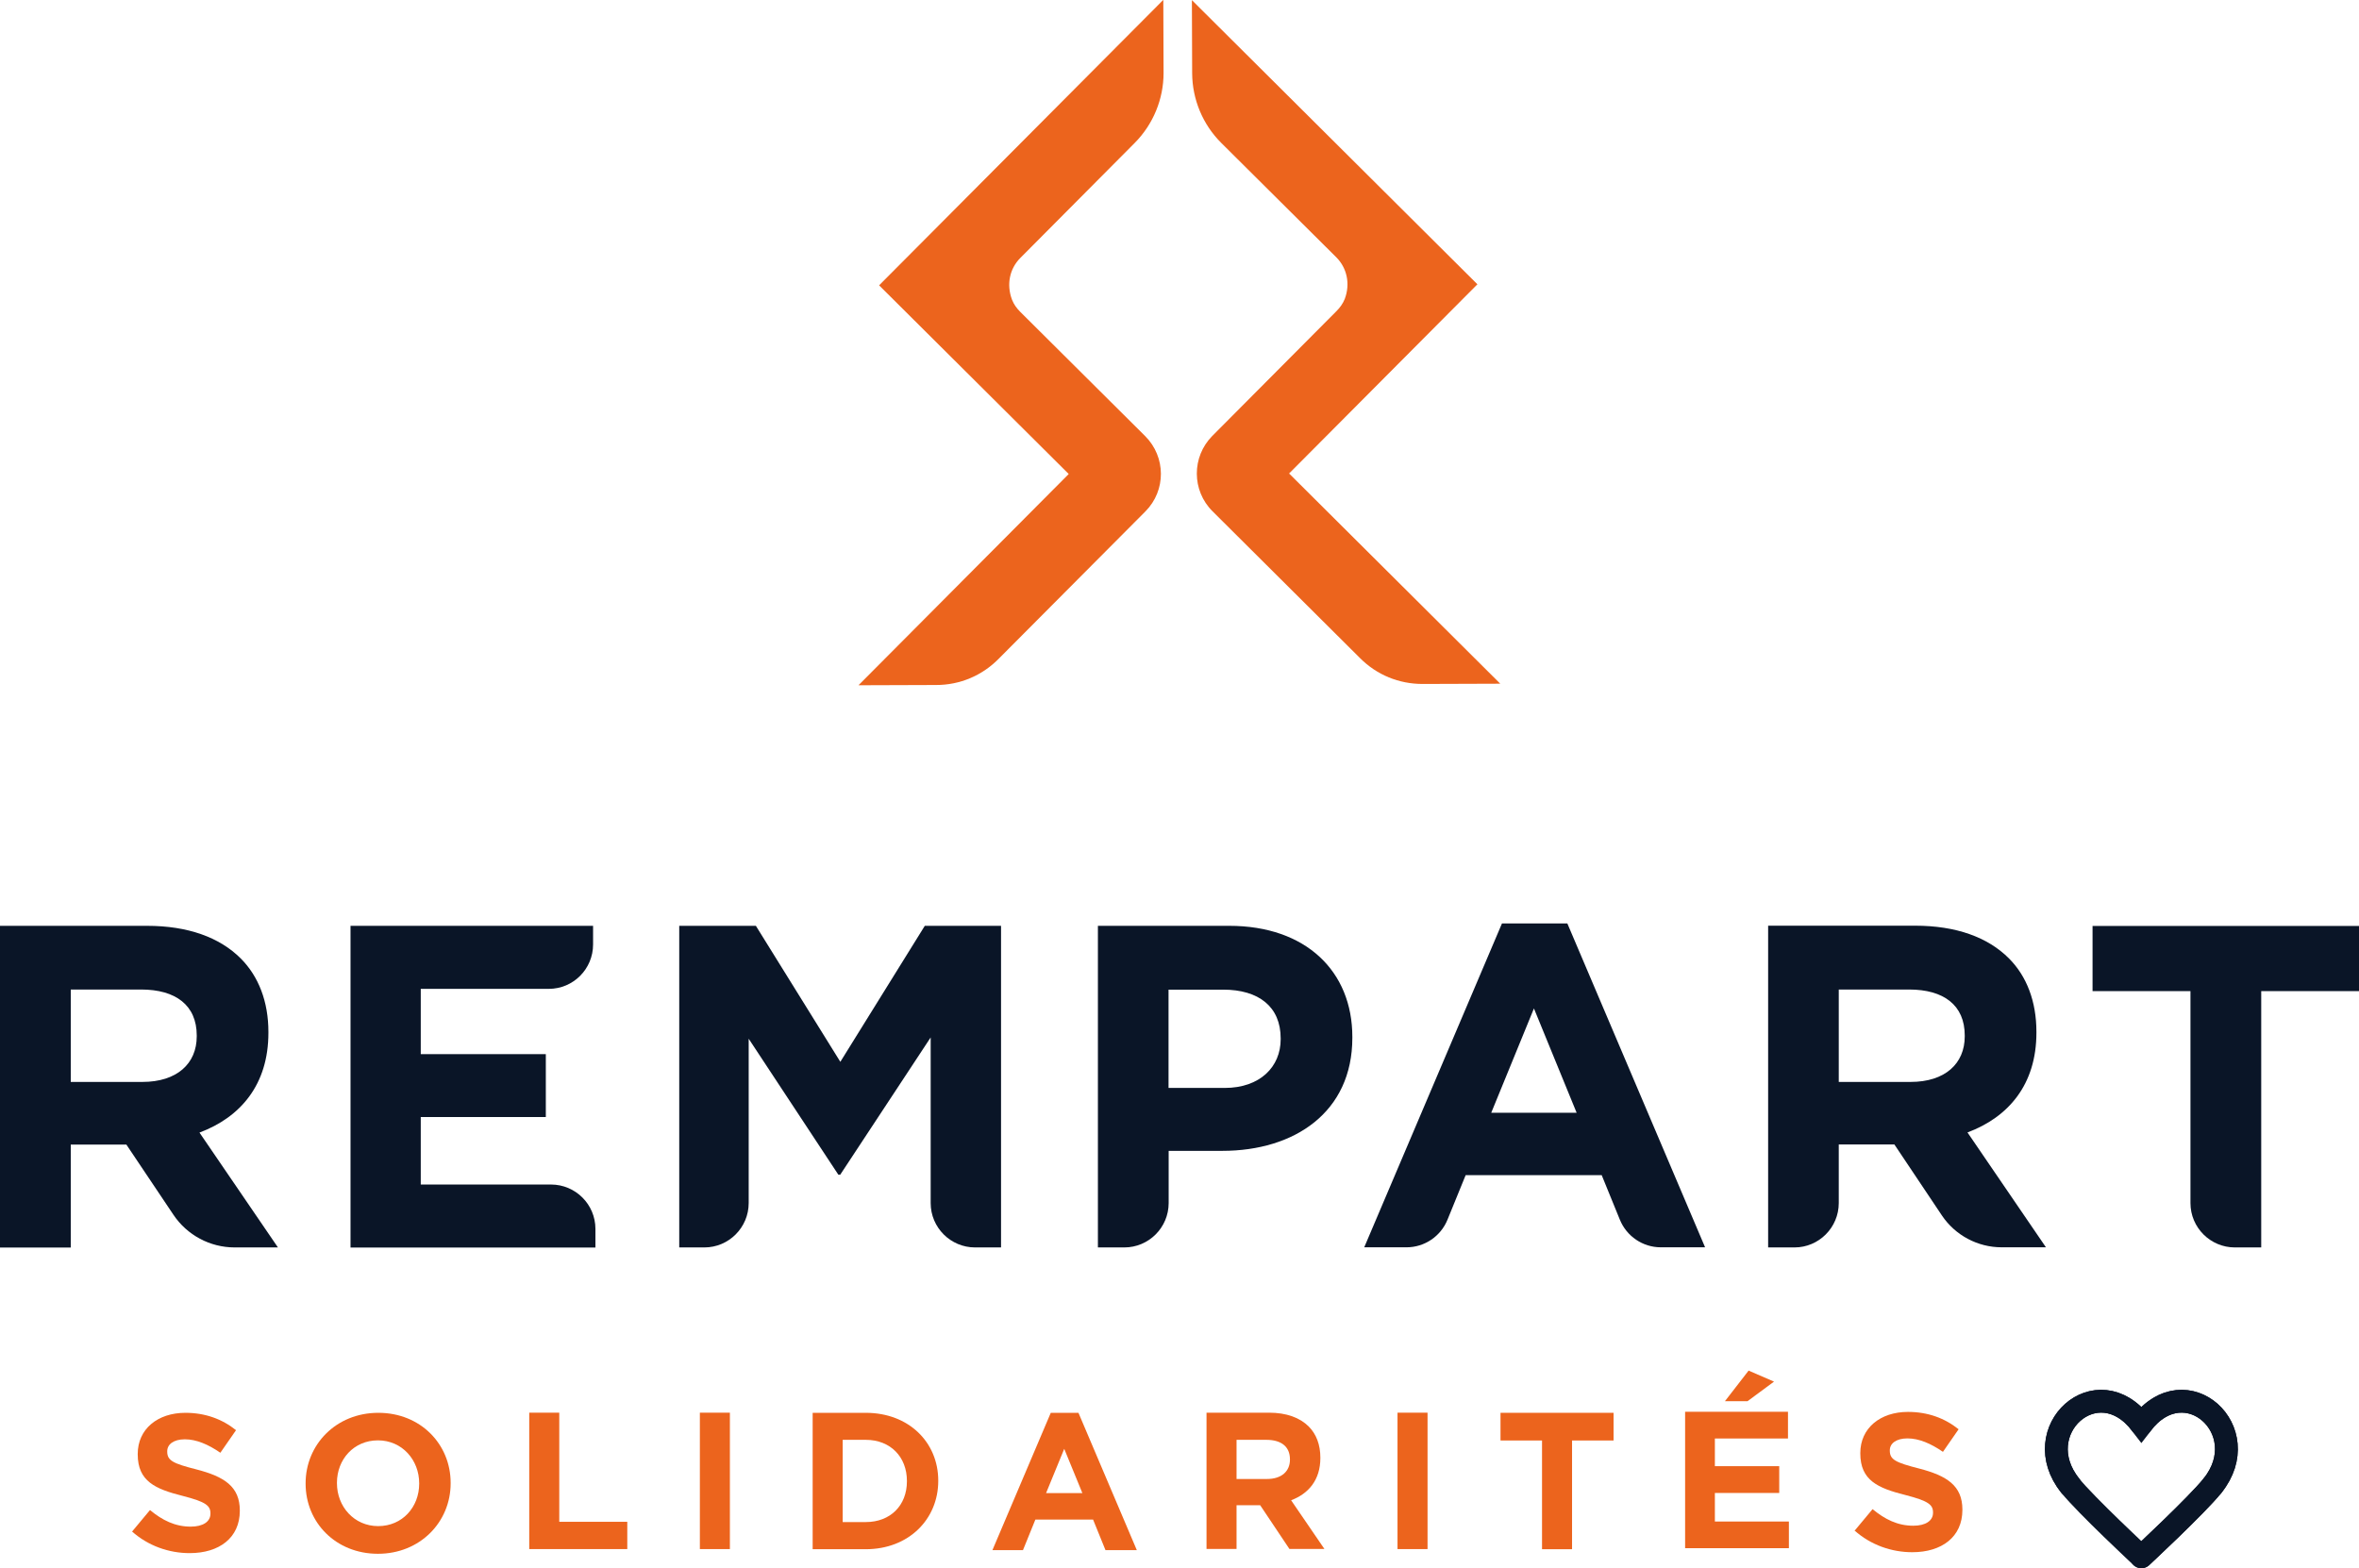 <?xml version="1.0" encoding="UTF-8"?>
<svg id="Calque_2" data-name="Calque 2" xmlns="http://www.w3.org/2000/svg" viewBox="0 0 180.7 120.15">
  <defs>
    <style>
      .cls-1 {
        fill: #0a1527;
      }

      .cls-2 {
        stroke-linejoin: round;
      }

      .cls-2, .cls-3 {
        fill: none;
        stroke: #0a1527;
        stroke-linecap: round;
        stroke-width: 1.75px;
      }

      .cls-4 {
        fill: #ec641d;
      }

      .cls-3 {
        stroke-miterlimit: 10;
      }
    </style>
  </defs>
  <g id="Calque_1-2" data-name="Calque 1">
    <g>
      <path class="cls-1" d="m10.91,82.89c2.64,0,4.16-1.4,4.16-3.49v-.07c0-2.32-1.62-3.52-4.26-3.52h-5.39v7.08h5.49ZM0,70.93h11.26c3.13,0,5.56.88,7.18,2.5,1.37,1.37,2.12,3.31,2.12,5.63v.07c0,3.98-2.15,6.47-5.28,7.64l6.01,8.8h-3.31c-1.89,0-3.65-.94-4.7-2.51l-3.6-5.37h-4.26v7.89H0v-24.64Z"/>
      <path class="cls-1" d="m26.85,70.93h18.58v1.43c0,1.87-1.51,3.4-3.4,3.4h-9.8v5h9.58v4.82h-9.58v5.17h9.98c1.87,0,3.4,1.52,3.4,3.4v1.43h-18.76v-24.64Z"/>
      <path class="cls-1" d="m52.06,70.93h5.84l6.47,10.42,6.47-10.42h5.84v24.64h-1.99c-1.87,0-3.4-1.52-3.4-3.4v-12.69l-6.93,10.52h-.14l-6.87-10.42v12.59c0,1.87-1.52,3.4-3.4,3.4h-1.92v-24.64h.03Z"/>
      <path class="cls-1" d="m93.81,83.35c2.71,0,4.29-1.62,4.29-3.73v-.07c0-2.43-1.69-3.73-4.4-3.73h-4.19v7.53h4.3Zm-9.71-12.42h10.06c5.88,0,9.43,3.49,9.43,8.51v.07c0,5.7-4.43,8.66-9.96,8.66h-4.11v4c0,1.87-1.52,3.4-3.4,3.4h-2.02v-24.64h0Z"/>
      <path class="cls-1" d="m120.77,85.25l-3.27-7.99-3.27,7.99h6.55,0Zm-5.7-14.5h4.99l10.55,24.81h-3.39c-1.38,0-2.62-.84-3.14-2.12l-1.39-3.41h-10.42l-1.39,3.41c-.52,1.28-1.76,2.12-3.14,2.12h-3.24l10.55-24.81h.02Z"/>
      <path class="cls-1" d="m146.35,82.89c2.64,0,4.15-1.4,4.15-3.49v-.07c0-2.32-1.61-3.52-4.26-3.52h-5.39v7.08h5.5Zm-10.91-11.97h11.26c3.13,0,5.56.88,7.18,2.5,1.37,1.37,2.11,3.31,2.11,5.63v.07c0,3.98-2.15,6.47-5.28,7.64l6.01,8.8h-3.39c-1.84,0-3.56-.92-4.58-2.44l-3.64-5.44h-4.26v4.49c0,1.87-1.52,3.4-3.39,3.4h-2.02v-24.64h0Z"/>
      <path class="cls-1" d="m167.78,75.93h-7.49v-4.99h20.41v4.99h-7.49v19.64h-2.02c-1.87,0-3.4-1.52-3.4-3.4v-16.24h0Z"/>
      <path class="cls-4" d="m81.86,36.32l-16.1,16.18,5.95-.02c1.81,0,3.5-.71,4.77-1.99l11.26-11.31c1.59-1.6,1.58-4.17-.02-5.77l-9.57-9.52c-.27-.27-.49-.57-.63-.93-.44-1.17-.18-2.38.64-3.2l8.76-8.81c1.41-1.42,2.21-3.35,2.21-5.36l-.02-5.6-21.77,21.87,14.51,14.44h0Z"/>
      <path class="cls-4" d="m98.75,36.28l16.17,16.1-5.95.02c-1.81,0-3.5-.69-4.78-1.97l-11.31-11.26c-1.6-1.59-1.6-4.17-.02-5.77l9.52-9.57c.27-.27.49-.58.63-.93.44-1.17.16-2.38-.65-3.19l-8.81-8.76c-1.42-1.41-2.22-3.34-2.23-5.34l-.02-5.6,21.87,21.77-14.44,14.51h0Z"/>
      <path class="cls-4" d="m10.14,117.31l1.35-1.62c.94.78,1.92,1.27,3.12,1.27.94,0,1.51-.38,1.51-.99v-.03c0-.59-.36-.88-2.11-1.33-2.11-.53-3.46-1.12-3.46-3.19v-.03c0-1.9,1.52-3.15,3.65-3.15,1.52,0,2.82.48,3.88,1.33l-1.2,1.73c-.93-.64-1.84-1.03-2.72-1.03s-1.35.4-1.35.91v.03c0,.69.44.91,2.25,1.37,2.12.55,3.31,1.31,3.31,3.14v.03c0,2.07-1.58,3.24-3.84,3.24-1.58,0-3.18-.55-4.43-1.67"/>
      <path class="cls-4" d="m40.54,108.23h2.3v8.36h5.21v2.09h-7.51v-10.45Z"/>
      <path class="cls-4" d="m55.91,108.23h-2.3v10.45h2.3v-10.45Z"/>
      <path class="cls-4" d="m64.55,110.31v6.3h1.77c1.88,0,3.15-1.27,3.15-3.12v-.03c0-1.85-1.27-3.15-3.15-3.15h-1.77Zm-2.3-2.07h4.07c3.29,0,5.55,2.26,5.55,5.19v.03c0,2.94-2.27,5.23-5.55,5.23h-4.07v-10.45Z"/>
      <path class="cls-4" d="m82.91,114.39l-1.39-3.39-1.39,3.39h2.78Zm-2.42-6.15h2.12l4.47,10.52h-2.4l-.95-2.34h-4.42l-.95,2.34h-2.34l4.47-10.52Z"/>
      <path class="cls-4" d="m97.05,113.31c1.12,0,1.76-.59,1.76-1.48v-.03c0-.99-.69-1.49-1.81-1.49h-2.28v3h2.32Zm-4.62-5.08h4.78c1.33,0,2.36.38,3.04,1.06.58.58.89,1.4.89,2.38v.03c0,1.69-.91,2.74-2.24,3.24l2.55,3.73h-2.68l-2.24-3.35h-1.81v3.35h-2.3v-10.45h0Z"/>
      <path class="cls-4" d="m109.35,108.23h-2.3v10.45h2.3v-10.45Z"/>
      <path class="cls-4" d="m118.12,110.36h-3.18v-2.12h8.66v2.12h-3.18v8.33h-2.3v-8.33Z"/>
      <path class="cls-4" d="m133.93,105l1.96.85-2.03,1.5h-1.73l1.81-2.34h0Zm-4.85,3.16h7.88v2.05h-5.6v2.12h4.93v2.05h-4.93v2.19h5.67v2.04h-7.95v-10.45Z"/>
      <path class="cls-4" d="m142.09,117.24l1.35-1.62c.94.78,1.92,1.27,3.12,1.27.94,0,1.51-.38,1.51-.99v-.03c0-.59-.36-.88-2.11-1.33-2.11-.53-3.46-1.12-3.46-3.19v-.03c0-1.9,1.52-3.15,3.65-3.15,1.52,0,2.82.48,3.88,1.33l-1.2,1.73c-.93-.64-1.84-1.03-2.72-1.03s-1.35.4-1.35.91v.03c0,.69.45.91,2.25,1.37,2.12.55,3.31,1.31,3.31,3.14v.03c0,2.07-1.58,3.24-3.84,3.24-1.58,0-3.18-.55-4.43-1.67"/>
      <path class="cls-4" d="m32.11,113.67v-.03c0-1.79-1.31-3.29-3.16-3.29s-3.14,1.46-3.14,3.25v.03c0,1.79,1.31,3.29,3.16,3.29s3.14-1.46,3.14-3.25Zm-8.7,0v-.03c0-2.97,2.34-5.4,5.57-5.4s5.54,2.4,5.54,5.37v.03c0,2.97-2.34,5.4-5.57,5.4s-5.54-2.4-5.54-5.37Z"/>
      <path class="cls-2" d="m164.03,109.11c-3.39-4.47-8.83.49-5.45,4.71,1.21,1.5,5.45,5.45,5.45,5.45,0,0,4.25-3.95,5.45-5.45,3.38-4.22-2.07-9.17-5.45-4.71Z"/>
      <path class="cls-3" d="m158.58,113.82c-3.37-4.22,2.07-9.17,5.45-4.71,3.39-4.47,8.83.49,5.45,4.71"/>
      <path class="cls-2" d="m164.03,119.27s4.25-3.95,5.45-5.45"/>
    </g>
  </g>
</svg>
